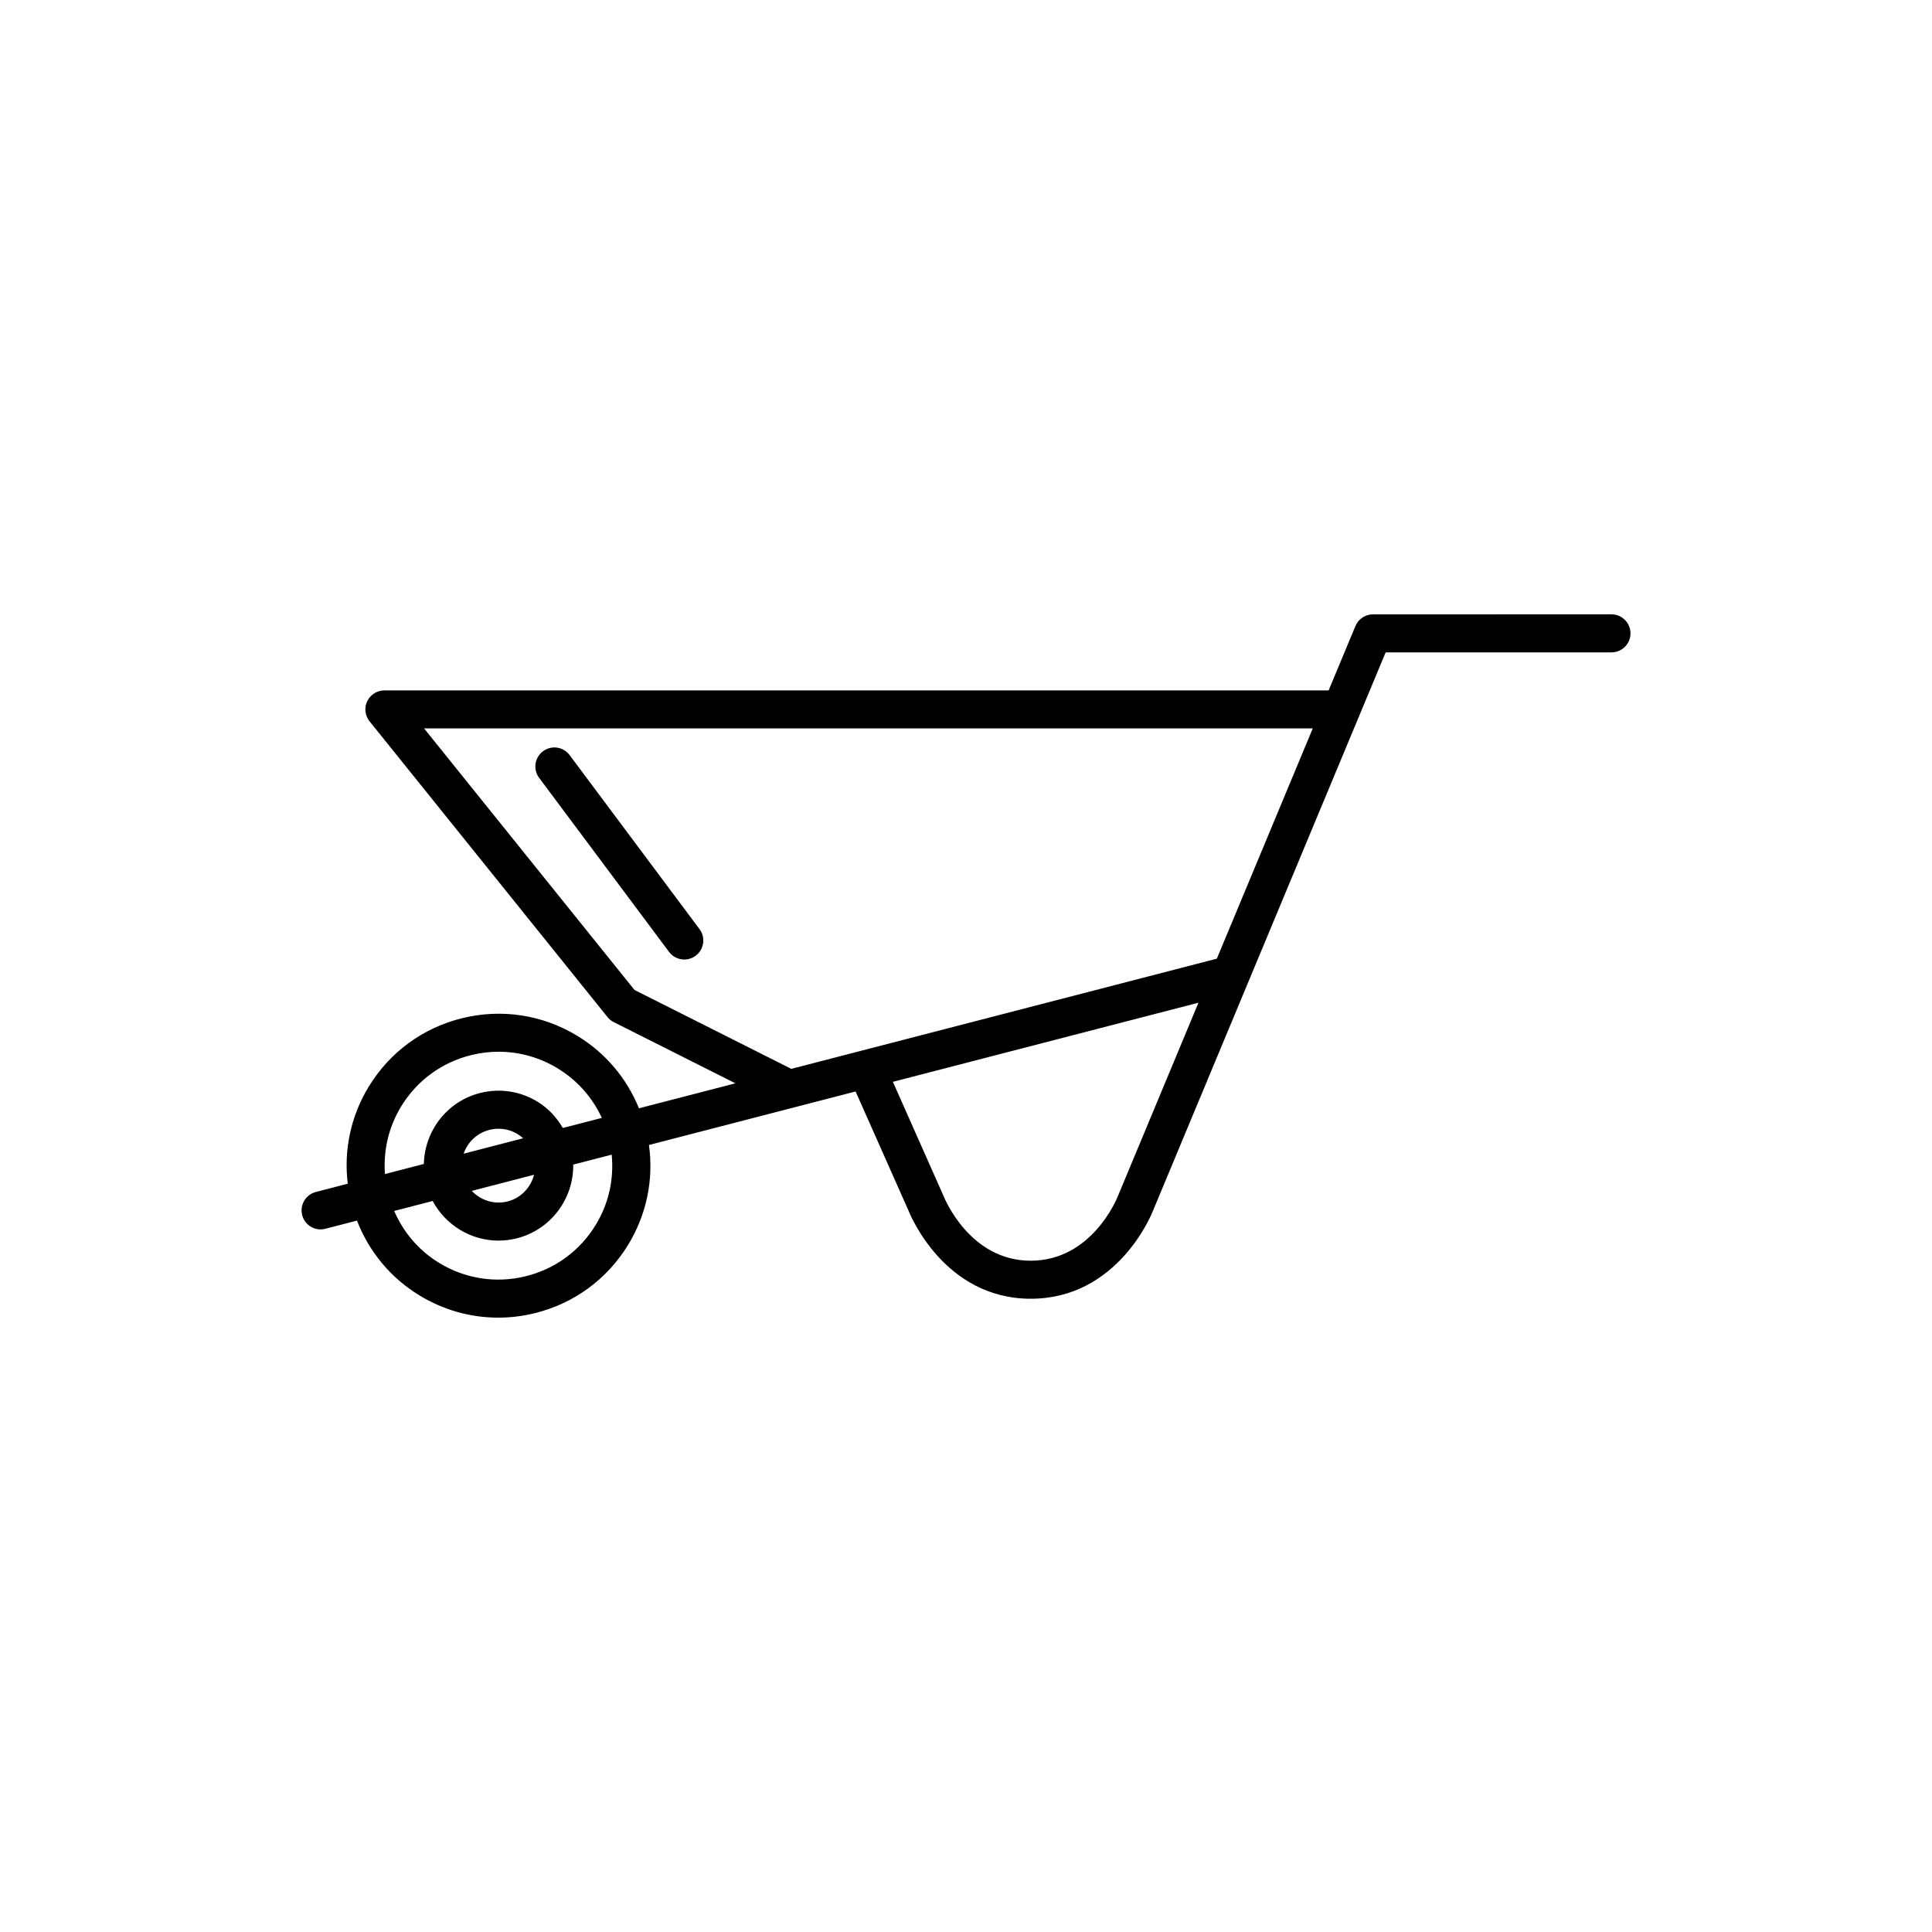 <?xml version="1.0" encoding="UTF-8"?>
<!-- Uploaded to: SVG Repo, www.svgrepo.com, Generator: SVG Repo Mixer Tools -->
<svg fill="#000000" width="800px" height="800px" version="1.1" viewBox="144 144 512 512" xmlns="http://www.w3.org/2000/svg">
 <g>
  <path d="m228.95 469.8c0.418 0 0.848-0.051 1.27-0.16l8.383-2.172c3.176 8.23 8.902 15.168 16.559 19.832 6.387 3.891 13.566 5.887 20.855 5.887 3.191 0 6.406-0.383 9.59-1.156 10.449-2.543 19.285-8.996 24.879-18.18 4.871-8.008 6.769-17.25 5.492-26.418l54.762-14.18 14.004 31.535c0.375 0.953 9.41 23.391 32.422 23.391 23.016 0 32.031-22.402 32.359-23.254l61.688-148.04h59.844c2.785 0 5.039-2.254 5.039-5.039 0-2.781-2.254-5.039-5.039-5.039l-63.207 0.004c-2.031 0-3.867 1.223-4.648 3.102l-7.106 17.055-250.23-0.004c-1.938 0-3.703 1.113-4.547 2.859-0.836 1.75-0.594 3.824 0.621 5.336l63.051 78.371c0.453 0.562 1.02 1.02 1.664 1.344l32.242 16.215-25.57 6.621c-3.223-7.941-8.84-14.641-16.293-19.18-9.188-5.59-19.988-7.266-30.445-4.731-10.449 2.543-19.285 8.996-24.879 18.18-4.75 7.801-6.641 16.781-5.555 25.715l-8.461 2.191c-2.691 0.699-4.309 3.445-3.609 6.141 0.578 2.269 2.625 3.777 4.863 3.777zm72.922-1.188c-4.191 6.883-10.812 11.723-18.652 13.629-7.832 1.902-15.941 0.648-22.824-3.543-5.394-3.285-9.473-8.094-11.93-13.781l10.191-2.641c3.445 6.406 10.145 10.5 17.438 10.5 1.543 0 3.121-0.184 4.688-0.562 9.16-2.231 15.258-10.527 15.129-19.582l10.188-2.637c0.648 6.477-0.781 12.961-4.227 18.617zm-16.344-13.293c-0.871 3.387-3.492 6.219-7.121 7.102-3.531 0.848-7.055-0.363-9.391-2.824zm-18.66-5.582c1.051-3.043 3.562-5.512 6.918-6.328 0.773-0.188 1.555-0.281 2.332-0.281 1.77 0 3.512 0.484 5.062 1.426 0.527 0.32 1.012 0.695 1.461 1.098zm173.32 11.402c-0.281 0.691-6.961 16.965-23.027 16.965-16.07 0-22.766-16.305-23.125-17.191l-13.414-30.215 80.984-20.969zm-128.03-54.781-55.773-69.32h235.51l-25.422 61.02-112.77 29.199zm-61.844 30.859c4.191-6.883 10.812-11.723 18.652-13.629 2.387-0.582 4.793-0.867 7.188-0.867 5.465 0 10.848 1.496 15.637 4.41 5.195 3.164 9.215 7.715 11.699 13.121l-10.332 2.676c-1.641-2.812-3.879-5.238-6.734-6.981-4.535-2.762-9.875-3.586-15.02-2.332-8.914 2.168-14.879 10.086-15.082 18.848l-10.301 2.668c-0.477-6.242 0.973-12.465 4.293-17.914z"/>
  <path d="m329.38 390.23-34.426-46.121c-1.664-2.234-4.82-2.691-7.055-1.023-2.231 1.664-2.688 4.82-1.023 7.051l34.426 46.121c0.988 1.324 2.508 2.023 4.043 2.023 1.047 0 2.106-0.324 3.012-1 2.231-1.664 2.688-4.824 1.023-7.051z"/>
 </g>
</svg>